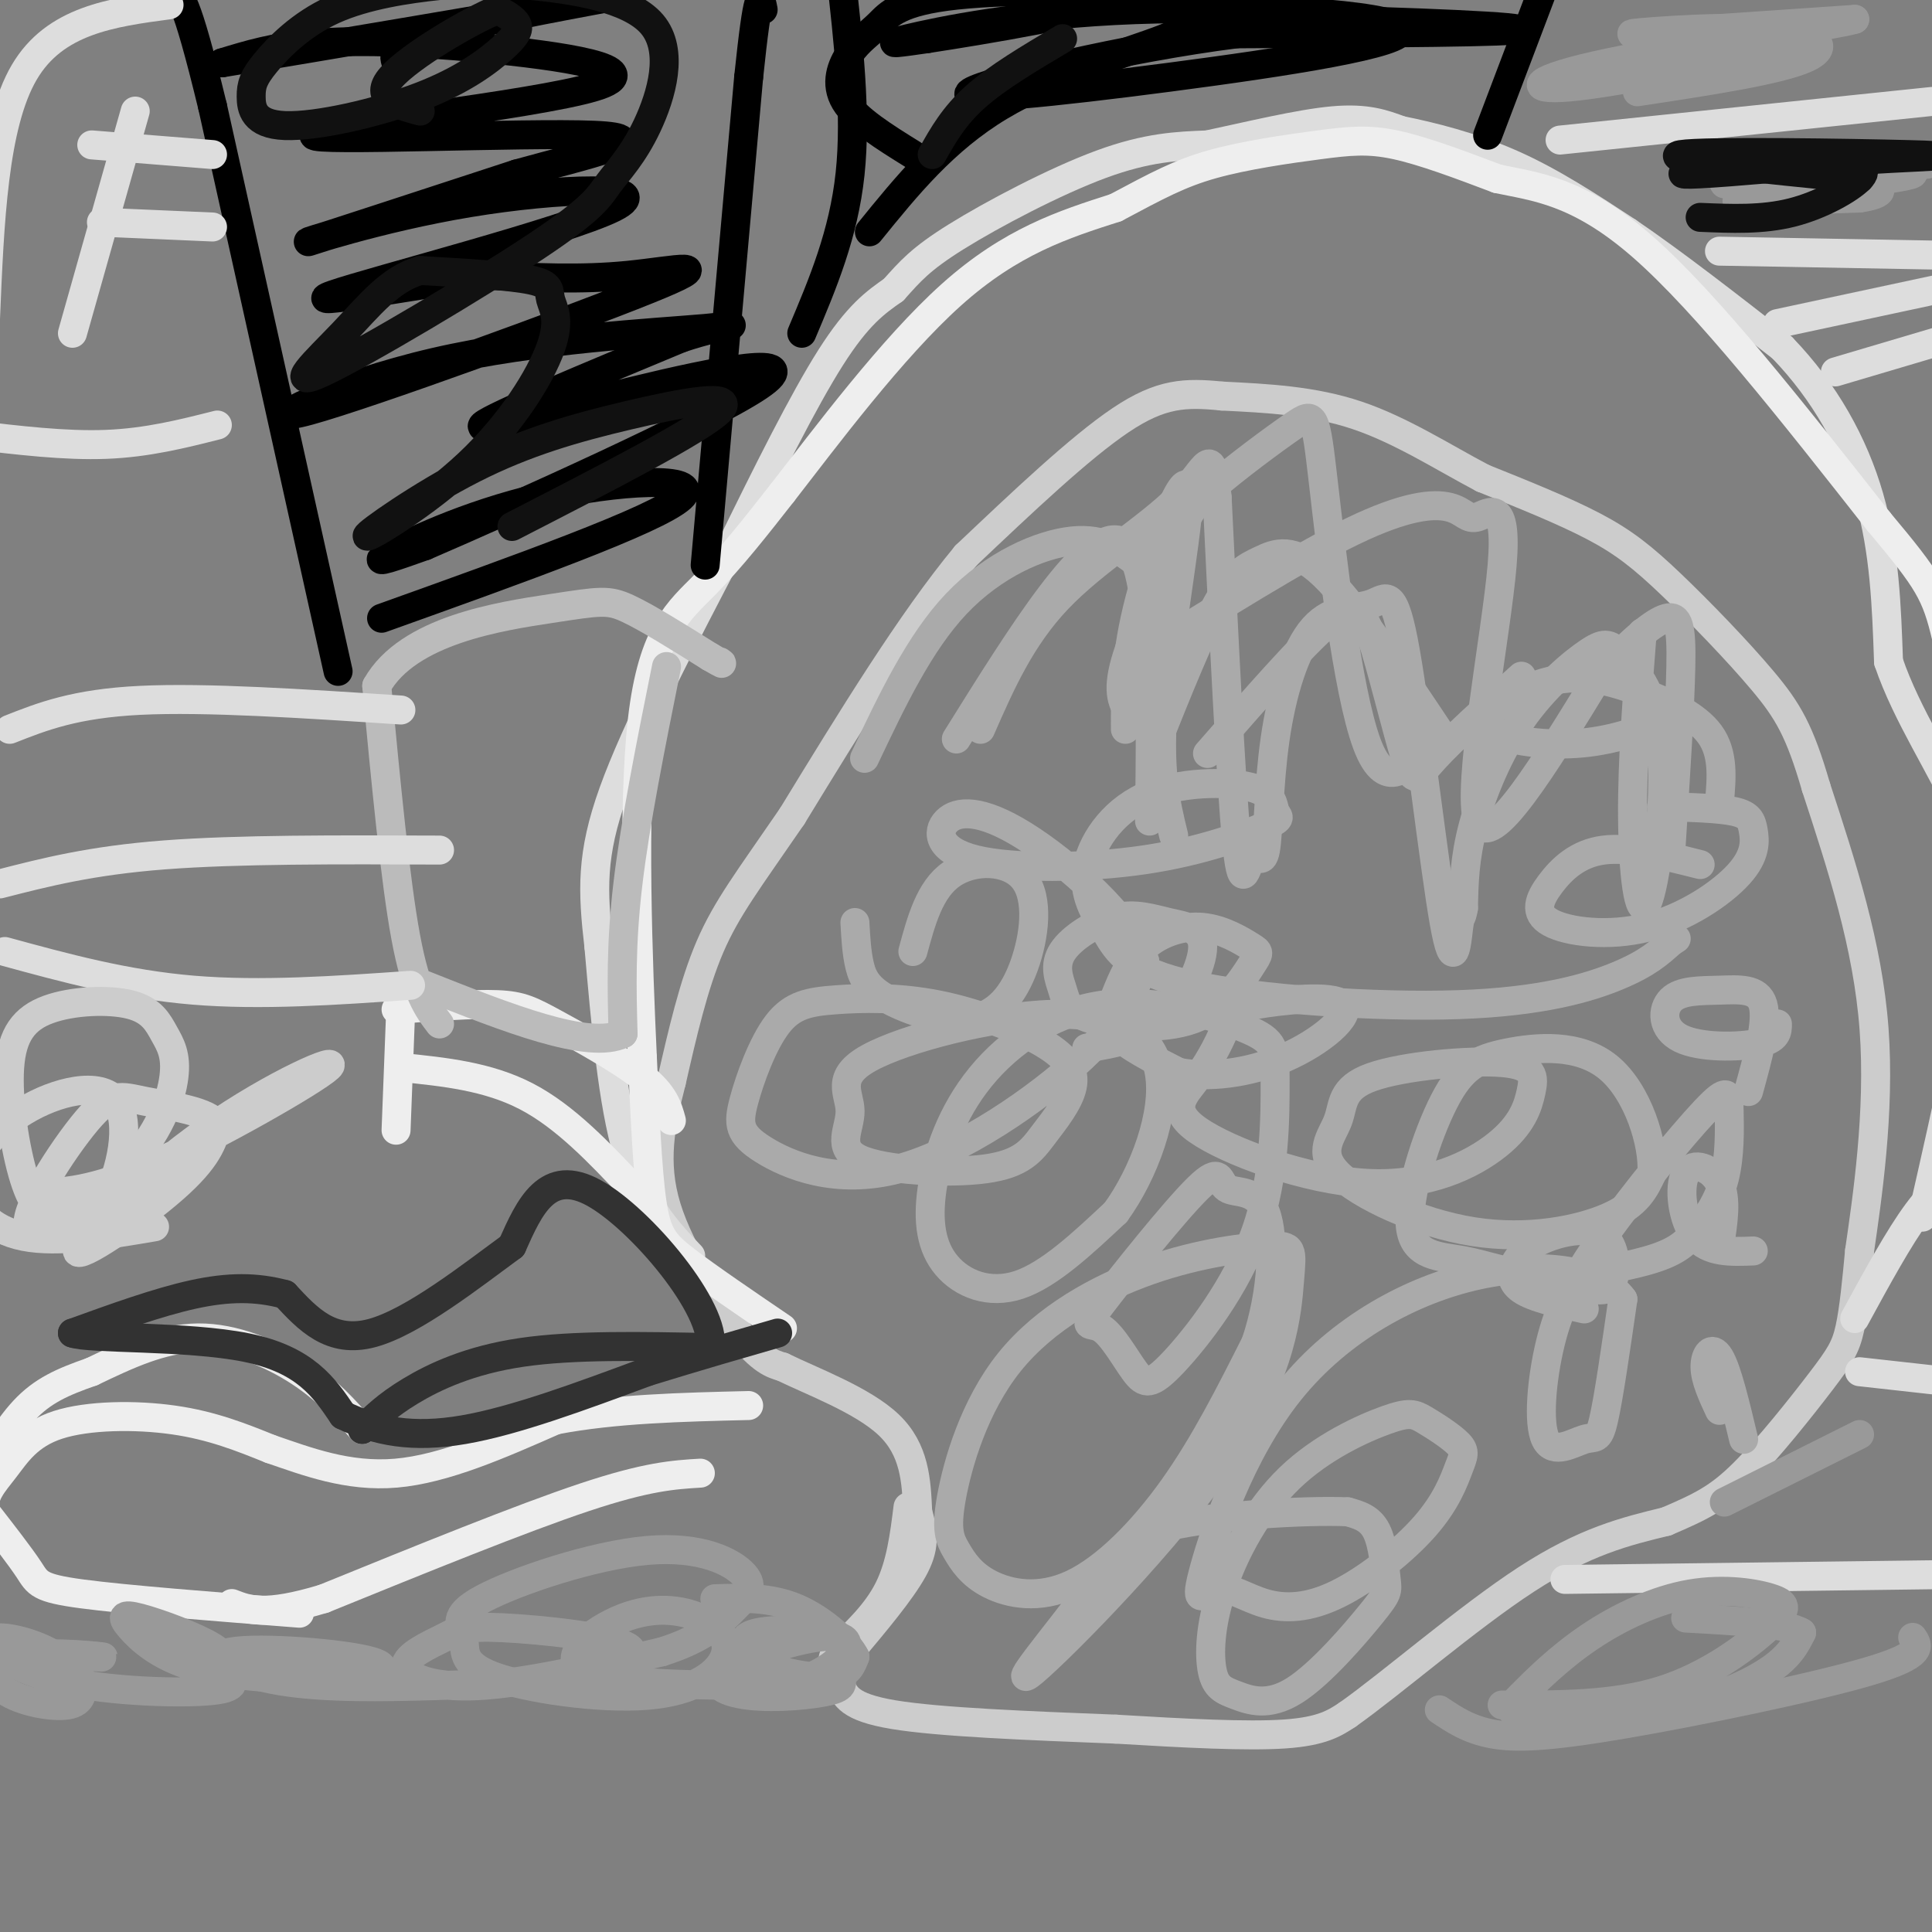 <svg viewBox='0 0 400 400' version='1.1' xmlns='http://www.w3.org/2000/svg' xmlns:xlink='http://www.w3.org/1999/xlink'><rect x="0" y="0" width="400" height="400" fill="#808080" stroke="none"/><g fill='none' stroke='#CCCCCC' stroke-width='6' stroke-linecap='round' stroke-linejoin='round'><path d='M188,312c-0.750,6.000 -1.500,12.000 -4,17c-2.500,5.000 -6.750,9.000 -11,13'/><path d='M173,342c-1.583,3.274 -0.042,4.958 1,7c1.042,2.042 1.583,4.440 11,6c9.417,1.560 27.708,2.280 46,3'/><path d='M231,358c14.356,0.867 27.244,1.533 35,1c7.756,-0.533 10.378,-2.267 13,-4'/><path d='M279,355c8.956,-6.311 24.844,-20.089 37,-28c12.156,-7.911 20.578,-9.956 29,-12'/><path d='M345,315c7.230,-3.094 10.804,-4.829 16,-10c5.196,-5.171 12.014,-13.777 16,-19c3.986,-5.223 5.139,-7.064 6,-11c0.861,-3.936 1.431,-9.968 2,-16'/><path d='M385,259c1.511,-10.489 4.289,-28.711 3,-46c-1.289,-17.289 -6.644,-33.644 -12,-50'/><path d='M376,163c-3.378,-11.665 -5.823,-15.828 -11,-22c-5.177,-6.172 -13.086,-14.354 -19,-20c-5.914,-5.646 -9.833,-8.756 -16,-12c-6.167,-3.244 -14.584,-6.622 -23,-10'/><path d='M307,99c-8.111,-4.267 -16.889,-9.933 -26,-13c-9.111,-3.067 -18.556,-3.533 -28,-4'/><path d='M253,82c-7.600,-0.756 -12.600,-0.644 -21,5c-8.400,5.644 -20.200,16.822 -32,28'/><path d='M200,115c-11.333,13.667 -23.667,33.833 -36,54'/><path d='M164,169c-9.022,13.156 -13.578,19.044 -17,27c-3.422,7.956 -5.711,17.978 -8,28'/><path d='M139,224c-2.250,8.750 -3.875,16.625 -1,26c2.875,9.375 10.250,20.250 15,26c4.750,5.750 6.875,6.375 9,7'/><path d='M162,283c6.022,2.956 16.578,6.844 22,12c5.422,5.156 5.711,11.578 6,18'/><path d='M190,313c1.289,4.711 1.511,7.489 -1,12c-2.511,4.511 -7.756,10.756 -13,17'/></g>
<g fill='none' stroke='#DDDDDD' stroke-width='6' stroke-linecap='round' stroke-linejoin='round'><path d='M143,260c-4.917,-5.167 -9.833,-10.333 -13,-21c-3.167,-10.667 -4.583,-26.833 -6,-43'/><path d='M124,196c-1.333,-11.578 -1.667,-19.022 3,-32c4.667,-12.978 14.333,-31.489 24,-50'/><path d='M151,114c7.822,-16.044 15.378,-31.156 21,-40c5.622,-8.844 9.311,-11.422 13,-14'/><path d='M185,60c3.429,-3.810 5.500,-6.333 13,-11c7.500,-4.667 20.429,-11.476 30,-15c9.571,-3.524 15.786,-3.762 22,-4'/><path d='M250,30c8.578,-1.822 19.022,-4.378 26,-5c6.978,-0.622 10.489,0.689 14,2'/><path d='M290,27c6.222,1.244 14.778,3.356 23,7c8.222,3.644 16.111,8.822 24,14'/><path d='M337,48c9.333,6.333 20.667,15.167 32,24'/><path d='M369,72c8.800,9.111 14.800,19.889 18,31c3.200,11.111 3.600,22.556 4,34'/><path d='M391,137c3.778,11.156 11.222,22.044 15,31c3.778,8.956 3.889,15.978 4,23'/><path d='M410,191c-1.333,14.000 -6.667,37.500 -12,61'/><path d='M384,273c4.583,-8.417 9.167,-16.833 13,-22c3.833,-5.167 6.917,-7.083 10,-9'/></g>
<g fill='none' stroke='#EEEEEE' stroke-width='6' stroke-linecap='round' stroke-linejoin='round'><path d='M145,305c-5.500,0.333 -11.000,0.667 -24,5c-13.000,4.333 -33.500,12.667 -54,21'/><path d='M67,331c-12.167,3.667 -15.583,2.333 -19,1'/><path d='M62,334c-17.978,-1.400 -35.956,-2.800 -45,-4c-9.044,-1.200 -9.156,-2.200 -11,-5c-1.844,-2.800 -5.422,-7.400 -9,-12'/><path d='M-3,313c-0.834,-3.384 1.581,-5.845 4,-9c2.419,-3.155 4.844,-7.003 11,-9c6.156,-1.997 16.045,-2.142 24,-1c7.955,1.142 13.978,3.571 20,6'/><path d='M56,300c7.422,2.533 15.978,5.867 26,5c10.022,-0.867 21.511,-5.933 33,-11'/><path d='M115,294c12.167,-2.333 26.083,-2.667 40,-3'/><path d='M162,275c-7.711,-5.244 -15.422,-10.489 -20,-14c-4.578,-3.511 -6.022,-5.289 -7,-12c-0.978,-6.711 -1.489,-18.356 -2,-30'/><path d='M133,219c-0.893,-19.036 -2.125,-51.625 0,-70c2.125,-18.375 7.607,-22.536 13,-28c5.393,-5.464 10.696,-12.232 16,-19'/><path d='M162,102c8.756,-11.267 22.644,-29.933 35,-41c12.356,-11.067 23.178,-14.533 34,-18'/><path d='M231,43c8.644,-4.603 13.255,-7.110 20,-9c6.745,-1.890 15.624,-3.163 22,-4c6.376,-0.837 10.250,-1.239 16,0c5.750,1.239 13.375,4.120 21,7'/><path d='M310,37c7.756,1.667 16.644,2.333 30,14c13.356,11.667 31.178,34.333 49,57'/><path d='M389,108c10.378,12.378 11.822,14.822 14,24c2.178,9.178 5.089,25.089 8,41'/><path d='M75,296c-3.644,-4.133 -7.289,-8.267 -13,-12c-5.711,-3.733 -13.489,-7.067 -21,-7c-7.511,0.067 -14.756,3.533 -22,7'/><path d='M19,284c-6.044,2.111 -10.156,3.889 -14,8c-3.844,4.111 -7.422,10.556 -11,17'/><path d='M83,221c9.000,0.917 18.000,1.833 26,6c8.000,4.167 15.000,11.583 22,19'/><path d='M131,246c3.833,3.167 2.417,1.583 1,0'/><path d='M82,209c8.018,-0.601 16.036,-1.202 21,-1c4.964,0.202 6.875,1.208 12,4c5.125,2.792 13.464,7.369 18,11c4.536,3.631 5.268,6.315 6,9'/><path d='M83,208c0.000,0.000 -1.000,26.000 -1,26'/></g>
<g fill='none' stroke='#BBBBBB' stroke-width='6' stroke-linecap='round' stroke-linejoin='round'><path d='M91,212c-2.417,-3.167 -4.833,-6.333 -7,-18c-2.167,-11.667 -4.083,-31.833 -6,-52'/><path d='M78,142c6.464,-11.548 25.625,-14.417 36,-16c10.375,-1.583 11.964,-1.881 16,0c4.036,1.881 10.518,5.940 17,10'/><path d='M147,136c3.167,1.833 2.583,1.417 2,1'/><path d='M138,138c-3.250,16.167 -6.500,32.333 -8,45c-1.500,12.667 -1.250,21.833 -1,31'/><path d='M129,214c-7.000,3.500 -24.000,-3.250 -41,-10'/></g>
<g fill='none' stroke='#323232' stroke-width='6' stroke-linecap='round' stroke-linejoin='round'><path d='M75,296c2.533,-2.511 5.067,-5.022 10,-8c4.933,-2.978 12.267,-6.422 23,-8c10.733,-1.578 24.867,-1.289 39,-1'/><path d='M147,279c1.489,-7.756 -14.289,-26.644 -24,-32c-9.711,-5.356 -13.356,2.822 -17,11'/><path d='M106,258c-8.289,6.067 -20.511,15.733 -29,18c-8.489,2.267 -13.244,-2.867 -18,-8'/><path d='M59,268c-5.911,-1.600 -11.689,-1.600 -19,0c-7.311,1.600 -16.156,4.800 -25,8'/><path d='M15,276c3.222,1.289 23.778,0.511 36,3c12.222,2.489 16.111,8.244 20,14'/><path d='M71,293c6.978,3.378 14.422,4.822 25,3c10.578,-1.822 24.289,-6.911 38,-12'/><path d='M134,284c10.833,-3.333 18.917,-5.667 27,-8'/></g>
<g fill='none' stroke='#000000' stroke-width='6' stroke-linecap='round' stroke-linejoin='round'><path d='M146,117c0.000,0.000 9.000,-101.000 9,-101'/><path d='M155,16c2.000,-19.167 2.500,-16.583 3,-14'/><path d='M70,139c0.000,0.000 -26.000,-117.000 -26,-117'/><path d='M44,22c-5.667,-23.333 -6.833,-23.167 -8,-23'/><path d='M166,69c4.333,-10.250 8.667,-20.500 10,-33c1.333,-12.500 -0.333,-27.250 -2,-42'/><path d='M308,28c0.000,0.000 11.000,-29.000 11,-29'/></g>
<g fill='none' stroke='#AAAAAA' stroke-width='6' stroke-linecap='round' stroke-linejoin='round'><path d='M361,298c-1.711,-7.200 -3.422,-14.400 -5,-17c-1.578,-2.600 -3.022,-0.600 -3,2c0.022,2.600 1.511,5.800 3,9'/><path d='M356,258c0.780,-4.899 1.560,-9.798 0,-13c-1.560,-3.202 -5.458,-4.708 -7,-2c-1.542,2.708 -0.726,9.631 2,13c2.726,3.369 7.363,3.185 12,3'/><path d='M330,267c1.637,0.144 3.274,0.289 4,-2c0.726,-2.289 0.543,-7.011 -2,-9c-2.543,-1.989 -7.444,-1.244 -11,0c-3.556,1.244 -5.765,2.989 -7,5c-1.235,2.011 -1.496,4.289 1,6c2.496,1.711 7.748,2.856 13,4'/><path d='M362,226c2.000,-7.268 4.000,-14.537 3,-18c-1.000,-3.463 -5.000,-3.121 -9,-3c-4.000,0.121 -8.000,0.022 -10,2c-2.000,1.978 -2.000,6.032 2,8c4.000,1.968 12.000,1.848 16,1c4.000,-0.848 4.000,-2.424 4,-4'/><path d='M352,179c-7.330,-1.845 -14.661,-3.691 -20,-3c-5.339,0.691 -8.687,3.918 -11,7c-2.313,3.082 -3.590,6.021 0,8c3.590,1.979 12.048,3.000 20,1c7.952,-2.000 15.400,-7.021 19,-11c3.600,-3.979 3.354,-6.918 3,-9c-0.354,-2.082 -0.815,-3.309 -4,-4c-3.185,-0.691 -9.092,-0.845 -15,-1'/><path d='M356,166c0.441,-5.021 0.883,-10.043 -2,-14c-2.883,-3.957 -9.090,-6.850 -15,-9c-5.910,-2.150 -11.522,-3.556 -18,-2c-6.478,1.556 -13.821,6.073 -13,9c0.821,2.927 9.806,4.265 17,4c7.194,-0.265 12.597,-2.132 18,-4'/><path d='M250,156c9.926,-11.373 19.852,-22.745 25,-27c5.148,-4.255 5.518,-1.391 6,-1c0.482,0.391 1.078,-1.689 3,4c1.922,5.689 5.171,19.147 7,25c1.829,5.853 2.237,4.101 6,0c3.763,-4.101 10.882,-10.550 18,-17'/><path d='M239,155c4.714,-11.774 9.429,-23.548 13,-30c3.571,-6.452 6.000,-7.583 9,-9c3.000,-1.417 6.571,-3.119 13,3c6.429,6.119 15.714,20.060 25,34'/><path d='M233,151c-0.024,-7.702 -0.048,-15.405 3,-27c3.048,-11.595 9.167,-27.083 10,-23c0.833,4.083 -3.619,27.738 -5,43c-1.381,15.262 0.310,22.131 2,29'/><path d='M236,117c-3.667,-2.844 -7.333,-5.689 -14,-5c-6.667,0.689 -16.333,4.911 -24,13c-7.667,8.089 -13.333,20.044 -19,32'/><path d='M198,153c13.667,-21.917 27.333,-43.833 34,-41c6.667,2.833 6.333,30.417 6,58'/><path d='M234,148c-1.441,-2.195 -2.882,-4.389 -1,-11c1.882,-6.611 7.088,-17.637 10,-24c2.912,-6.363 3.532,-8.061 8,-12c4.468,-3.939 12.785,-10.118 17,-13c4.215,-2.882 4.327,-2.468 6,12c1.673,14.468 4.907,42.991 9,54c4.093,11.009 9.047,4.505 14,-2'/><path d='M236,136c16.452,-10.317 32.903,-20.634 44,-26c11.097,-5.366 16.838,-5.780 20,-5c3.162,0.780 3.744,2.756 6,2c2.256,-0.756 6.184,-4.242 5,10c-1.184,14.242 -7.481,46.212 -5,53c2.481,6.788 13.741,-11.606 25,-30'/><path d='M331,140c6.833,-7.512 11.417,-11.292 14,-12c2.583,-0.708 3.167,1.655 3,10c-0.167,8.345 -1.083,22.673 -2,37'/><path d='M340,131c-1.038,13.198 -2.075,26.396 -2,38c0.075,11.604 1.263,21.613 3,18c1.737,-3.613 4.024,-20.847 3,-32c-1.024,-11.153 -5.360,-16.223 -8,-19c-2.640,-2.777 -3.584,-3.260 -7,-1c-3.416,2.260 -9.304,7.262 -14,14c-4.696,6.738 -8.199,15.211 -10,22c-1.801,6.789 -1.901,11.895 -2,17'/><path d='M303,188c-0.465,2.730 -0.628,1.055 -1,4c-0.372,2.945 -0.954,10.509 -3,-1c-2.046,-11.509 -5.555,-42.091 -8,-56c-2.445,-13.909 -3.827,-11.146 -7,-10c-3.173,1.146 -8.137,0.674 -12,5c-3.863,4.326 -6.626,13.449 -8,23c-1.374,9.551 -1.358,19.529 -2,23c-0.642,3.471 -1.942,0.434 -3,2c-1.058,1.566 -1.874,7.733 -3,-4c-1.126,-11.733 -2.563,-41.367 -4,-71'/><path d='M252,103c-1.131,-11.917 -1.958,-6.208 -8,0c-6.042,6.208 -17.298,12.917 -25,21c-7.702,8.083 -11.851,17.542 -16,27'/><path d='M177,191c0.177,3.185 0.355,6.370 1,9c0.645,2.630 1.759,4.704 6,7c4.241,2.296 11.609,4.814 17,4c5.391,-0.814 8.806,-4.960 11,-11c2.194,-6.040 3.168,-13.972 0,-18c-3.168,-4.028 -10.476,-4.151 -15,-1c-4.524,3.151 -6.262,9.575 -8,16'/><path d='M225,217c5.710,-0.969 11.419,-1.939 16,-6c4.581,-4.061 8.032,-11.214 8,-15c-0.032,-3.786 -3.549,-4.203 -7,-5c-3.451,-0.797 -6.836,-1.972 -11,-1c-4.164,0.972 -9.105,4.092 -11,7c-1.895,2.908 -0.743,5.603 0,8c0.743,2.397 1.076,4.496 6,6c4.924,1.504 14.440,2.413 21,0c6.560,-2.413 10.166,-8.150 12,-11c1.834,-2.850 1.897,-2.814 0,-4c-1.897,-1.186 -5.754,-3.594 -10,-4c-4.246,-0.406 -8.880,1.190 -12,4c-3.120,2.810 -4.725,6.833 -6,10c-1.275,3.167 -2.222,5.476 0,8c2.222,2.524 7.611,5.262 13,8'/><path d='M244,222c5.995,1.219 14.481,0.266 22,-3c7.519,-3.266 14.071,-8.843 12,-11c-2.071,-2.157 -12.764,-0.892 -18,0c-5.236,0.892 -5.016,1.412 -6,4c-0.984,2.588 -3.171,7.244 -6,11c-2.829,3.756 -6.300,6.612 0,11c6.300,4.388 22.370,10.308 35,11c12.630,0.692 21.821,-3.845 27,-8c5.179,-4.155 6.347,-7.929 7,-11c0.653,-3.071 0.790,-5.439 -6,-6c-6.790,-0.561 -20.509,0.685 -27,3c-6.491,2.315 -5.756,5.698 -7,9c-1.244,3.302 -4.467,6.524 0,11c4.467,4.476 16.626,10.205 28,12c11.374,1.795 21.964,-0.344 28,-3c6.036,-2.656 7.518,-5.828 9,-9'/><path d='M342,243c0.457,-6.137 -2.901,-16.979 -9,-22c-6.099,-5.021 -14.940,-4.222 -21,-3c-6.060,1.222 -9.340,2.866 -13,10c-3.660,7.134 -7.700,19.757 -7,26c0.700,6.243 6.139,6.107 11,7c4.861,0.893 9.145,2.817 16,3c6.855,0.183 16.281,-1.373 22,-3c5.719,-1.627 7.730,-3.325 10,-6c2.270,-2.675 4.799,-6.327 6,-11c1.201,-4.673 1.075,-10.369 1,-14c-0.075,-3.631 -0.098,-5.199 -5,0c-4.902,5.199 -14.682,17.166 -21,26c-6.318,8.834 -9.174,14.536 -11,22c-1.826,7.464 -2.624,16.691 -1,20c1.624,3.309 5.668,0.698 8,0c2.332,-0.698 2.952,0.515 4,-4c1.048,-4.515 2.524,-14.757 4,-25'/><path d='M336,269c-4.107,-5.848 -16.373,-7.970 -30,-5c-13.627,2.970 -28.613,11.030 -39,24c-10.387,12.970 -16.173,30.849 -18,38c-1.827,7.151 0.305,3.574 3,3c2.695,-0.574 5.954,1.853 10,3c4.046,1.147 8.879,1.012 15,-2c6.121,-3.012 13.529,-8.901 18,-14c4.471,-5.099 6.005,-9.406 7,-12c0.995,-2.594 1.451,-3.473 0,-5c-1.451,-1.527 -4.808,-3.703 -7,-5c-2.192,-1.297 -3.217,-1.716 -8,0c-4.783,1.716 -13.322,5.567 -20,12c-6.678,6.433 -11.495,15.447 -14,23c-2.505,7.553 -2.699,13.643 -2,17c0.699,3.357 2.289,3.979 5,5c2.711,1.021 6.541,2.439 12,-1c5.459,-3.439 12.546,-11.736 16,-16c3.454,-4.264 3.276,-4.494 3,-7c-0.276,-2.506 -0.650,-7.287 -2,-10c-1.350,-2.713 -3.675,-3.356 -6,-4'/><path d='M279,313c-8.615,-0.372 -27.153,0.697 -37,3c-9.847,2.303 -11.003,5.841 -17,14c-5.997,8.159 -16.834,20.939 -11,16c5.834,-4.939 28.340,-27.597 40,-45c11.660,-17.403 12.475,-29.553 13,-36c0.525,-6.447 0.761,-7.193 -4,-7c-4.761,0.193 -14.519,1.324 -25,5c-10.481,3.676 -21.683,9.895 -29,19c-7.317,9.105 -10.747,21.095 -12,28c-1.253,6.905 -0.327,8.723 1,11c1.327,2.277 3.057,5.012 7,7c3.943,1.988 10.100,3.227 17,0c6.900,-3.227 14.543,-10.922 21,-20c6.457,-9.078 11.729,-19.539 17,-30'/><path d='M260,278c3.556,-10.554 3.946,-21.940 2,-27c-1.946,-5.060 -6.230,-3.794 -8,-5c-1.770,-1.206 -1.028,-4.883 -6,0c-4.972,4.883 -15.658,18.325 -20,24c-4.342,5.675 -2.340,3.583 0,5c2.340,1.417 5.020,6.344 7,9c1.980,2.656 3.261,3.040 8,-2c4.739,-5.040 12.935,-15.506 17,-27c4.065,-11.494 3.998,-24.017 4,-31c0.002,-6.983 0.071,-8.425 -6,-11c-6.071,-2.575 -18.283,-6.283 -29,-5c-10.717,1.283 -19.938,7.556 -26,15c-6.062,7.444 -8.965,16.057 -10,23c-1.035,6.943 -0.202,12.215 3,16c3.202,3.785 8.772,6.081 15,4c6.228,-2.081 13.114,-8.541 20,-15'/><path d='M231,251c5.862,-8.052 10.518,-20.681 9,-29c-1.518,-8.319 -9.209,-12.329 -22,-12c-12.791,0.329 -30.683,4.998 -38,9c-7.317,4.002 -4.059,7.336 -4,11c0.059,3.664 -3.079,7.657 2,10c5.079,2.343 18.376,3.037 26,2c7.624,-1.037 9.576,-3.806 12,-7c2.424,-3.194 5.320,-6.813 6,-10c0.680,-3.187 -0.855,-5.944 -6,-9c-5.145,-3.056 -13.900,-6.413 -22,-8c-8.100,-1.587 -15.543,-1.404 -21,-1c-5.457,0.404 -8.926,1.029 -12,5c-3.074,3.971 -5.752,11.288 -7,16c-1.248,4.712 -1.067,6.820 4,10c5.067,3.180 15.018,7.433 28,4c12.982,-3.433 28.995,-14.552 38,-23c9.005,-8.448 11.003,-14.224 13,-20'/><path d='M237,199c-2.707,-8.678 -15.973,-20.374 -25,-26c-9.027,-5.626 -13.813,-5.181 -16,-3c-2.187,2.181 -1.773,6.097 6,8c7.773,1.903 22.906,1.791 35,0c12.094,-1.791 21.149,-5.261 25,-7c3.851,-1.739 2.499,-1.748 2,-3c-0.499,-1.252 -0.145,-3.746 -5,-5c-4.855,-1.254 -14.919,-1.266 -22,2c-7.081,3.266 -11.180,9.811 -12,15c-0.820,5.189 1.639,9.023 4,13c2.361,3.977 4.622,8.097 18,11c13.378,2.903 37.871,4.589 55,4c17.129,-0.589 26.894,-3.454 33,-6c6.106,-2.546 8.553,-4.773 11,-7'/><path d='M346,195c1.833,-1.167 0.917,-0.583 0,0'/></g>
<g fill='none' stroke='#000000' stroke-width='6' stroke-linecap='round' stroke-linejoin='round'><path d='M79,128c28.482,-10.196 56.964,-20.393 62,-25c5.036,-4.607 -13.375,-3.625 -29,0c-15.625,3.625 -28.464,9.893 -32,12c-3.536,2.107 2.232,0.054 8,-2'/><path d='M88,113c17.815,-7.675 58.352,-25.861 69,-33c10.648,-7.139 -8.595,-3.230 -26,1c-17.405,4.230 -32.973,8.780 -31,7c1.973,-1.780 21.486,-9.890 41,-18'/><path d='M141,70c10.149,-3.394 15.020,-2.881 5,-2c-10.020,0.881 -34.931,2.128 -56,7c-21.069,4.872 -38.297,13.368 -26,10c12.297,-3.368 54.118,-18.599 70,-25c15.882,-6.401 5.823,-3.972 -4,-3c-9.823,0.972 -19.412,0.486 -29,0'/><path d='M101,57c-15.563,1.936 -39.971,6.776 -32,4c7.971,-2.776 48.322,-13.167 58,-18c9.678,-4.833 -11.318,-4.109 -30,-1c-18.682,3.109 -35.052,8.603 -33,8c2.052,-0.603 22.526,-7.301 43,-14'/><path d='M107,36c14.804,-4.108 30.312,-7.377 16,-8c-14.312,-0.623 -58.446,1.399 -58,0c0.446,-1.399 45.470,-6.220 58,-10c12.530,-3.780 -7.434,-6.518 -23,-8c-15.566,-1.482 -26.733,-1.709 -35,-1c-8.267,0.709 -13.633,2.355 -19,4'/><path d='M46,13c16.060,-2.595 65.708,-11.083 77,-13c11.292,-1.917 -15.774,2.738 -29,6c-13.226,3.262 -12.613,5.131 -12,7'/><path d='M180,48c7.729,-9.539 15.458,-19.078 27,-26c11.542,-6.922 26.898,-11.226 34,-14c7.102,-2.774 5.951,-4.016 22,-4c16.049,0.016 49.300,1.290 51,2c1.700,0.710 -28.150,0.855 -58,1'/><path d='M256,7c-22.953,2.916 -51.336,9.707 -55,12c-3.664,2.293 17.391,0.087 41,-3c23.609,-3.087 49.771,-7.054 48,-10c-1.771,-2.946 -31.477,-4.870 -55,-4c-23.523,0.870 -40.864,4.534 -47,6c-6.136,1.466 -1.068,0.733 4,0'/><path d='M192,8c10.929,-1.671 36.253,-5.848 38,-8c1.747,-2.152 -20.082,-2.278 -32,-1c-11.918,1.278 -13.927,3.961 -16,6c-2.073,2.039 -4.212,3.434 -6,6c-1.788,2.566 -3.225,6.305 -1,10c2.225,3.695 8.113,7.348 14,11'/></g>
<g fill='none' stroke='#DDDDDD' stroke-width='6' stroke-linecap='round' stroke-linejoin='round'><path d='M2,151c6.750,-2.667 13.500,-5.333 27,-6c13.500,-0.667 33.750,0.667 54,2'/><path d='M-6,90c9.750,1.167 19.500,2.333 28,2c8.500,-0.333 15.750,-2.167 23,-4'/><path d='M-3,66c0.833,-20.083 1.667,-40.167 8,-51c6.333,-10.833 18.167,-12.417 30,-14'/><path d='M28,23c0.000,0.000 -13.000,46.000 -13,46'/><path d='M19,30c0.000,0.000 25.000,2.000 25,2'/><path d='M21,46c0.000,0.000 23.000,1.000 23,1'/><path d='M323,29c0.000,0.000 77.000,-8.000 77,-8'/><path d='M380,77c0.000,0.000 27.000,-8.000 27,-8'/><path d='M356,52c0.000,0.000 55.000,1.000 55,1'/><path d='M368,67c0.000,0.000 42.000,-9.000 42,-9'/><path d='M0,183c9.417,-2.417 18.833,-4.833 34,-6c15.167,-1.167 36.083,-1.083 57,-1'/><path d='M1,197c12.500,3.417 25.000,6.833 39,8c14.000,1.167 29.500,0.083 45,-1'/><path d='M324,327c0.000,0.000 79.000,-1.000 79,-1'/><path d='M385,284c0.000,0.000 18.000,2.000 18,2'/></g>
<g fill='none' stroke='#999999' stroke-width='6' stroke-linecap='round' stroke-linejoin='round'><path d='M16,345c-2.141,-0.894 -4.283,-1.787 -2,-2c2.283,-0.213 8.990,0.255 7,0c-1.990,-0.255 -12.678,-1.233 -18,0c-5.322,1.233 -5.279,4.678 -2,7c3.279,2.322 9.794,3.521 13,3c3.206,-0.521 3.103,-2.760 3,-5'/><path d='M17,348c-0.855,-2.181 -4.494,-5.132 -9,-7c-4.506,-1.868 -9.880,-2.653 -10,-1c-0.120,1.653 5.015,5.745 15,8c9.985,2.255 24.819,2.675 31,2c6.181,-0.675 3.708,-2.444 3,-4c-0.708,-1.556 0.349,-2.898 -3,-5c-3.349,-2.102 -11.104,-4.966 -15,-6c-3.896,-1.034 -3.934,-0.240 -2,2c1.934,2.240 5.838,5.926 13,8c7.162,2.074 17.581,2.537 28,3'/><path d='M68,348c8.179,-0.228 14.626,-2.298 9,-4c-5.626,-1.702 -23.324,-3.035 -29,-2c-5.676,1.035 0.670,4.437 10,6c9.330,1.563 21.644,1.287 32,1c10.356,-0.287 18.755,-0.585 27,-2c8.245,-1.415 16.335,-3.946 13,-6c-3.335,-2.054 -18.095,-3.630 -26,-4c-7.905,-0.370 -8.954,0.468 -12,2c-3.046,1.532 -8.089,3.759 -8,6c0.089,2.241 5.311,4.498 15,4c9.689,-0.498 23.844,-3.749 38,-7'/><path d='M137,342c8.973,-2.814 12.407,-6.349 15,-9c2.593,-2.651 4.346,-4.416 2,-7c-2.346,-2.584 -8.791,-5.985 -20,-5c-11.209,0.985 -27.182,6.357 -34,10c-6.818,3.643 -4.483,5.559 -4,8c0.483,2.441 -0.888,5.408 6,8c6.888,2.592 22.035,4.810 32,4c9.965,-0.810 14.747,-4.648 16,-8c1.253,-3.352 -1.025,-6.218 -5,-8c-3.975,-1.782 -9.647,-2.480 -16,0c-6.353,2.480 -13.387,8.137 -8,11c5.387,2.863 23.193,2.931 41,3'/><path d='M162,349c10.449,-2.066 16.073,-8.730 12,-10c-4.073,-1.270 -17.841,2.854 -23,6c-5.159,3.146 -1.709,5.313 4,6c5.709,0.687 13.676,-0.106 17,-1c3.324,-0.894 2.003,-1.890 2,-4c-0.003,-2.110 1.312,-5.333 -2,-7c-3.312,-1.667 -11.249,-1.778 -15,-1c-3.751,0.778 -3.315,2.446 -2,4c1.315,1.554 3.508,2.995 7,4c3.492,1.005 8.283,1.573 11,1c2.717,-0.573 3.358,-2.286 4,-4'/><path d='M177,343c-1.289,-2.756 -6.511,-7.644 -12,-10c-5.489,-2.356 -11.244,-2.178 -17,-2'/><path d='M311,353c11.586,0.044 23.173,0.087 33,-3c9.827,-3.087 17.895,-9.305 22,-13c4.105,-3.695 4.246,-4.868 1,-6c-3.246,-1.132 -9.878,-2.224 -17,-1c-7.122,1.224 -14.734,4.763 -21,9c-6.266,4.237 -11.187,9.171 -14,12c-2.813,2.829 -3.517,3.552 2,4c5.517,0.448 17.255,0.621 27,-1c9.745,-1.621 17.499,-5.034 22,-8c4.501,-2.966 5.751,-5.483 7,-8'/><path d='M373,338c-2.833,-1.833 -13.417,-2.417 -24,-3'/><path d='M298,354c3.060,2.054 6.119,4.107 11,5c4.881,0.893 11.583,0.625 27,-2c15.417,-2.625 39.548,-7.607 51,-11c11.452,-3.393 10.226,-5.196 9,-7'/><path d='M357,311c0.000,0.000 28.000,-14.000 28,-14'/><path d='M339,19c14.732,-2.232 29.464,-4.464 35,-7c5.536,-2.536 1.875,-5.375 -9,-6c-10.875,-0.625 -28.964,0.964 -27,1c1.964,0.036 23.982,-1.482 46,-3'/><path d='M384,4c-3.357,1.167 -34.750,5.583 -51,9c-16.250,3.417 -17.357,5.833 -8,5c9.357,-0.833 29.179,-4.917 49,-9'/><path d='M350,36c23.844,-0.556 47.689,-1.111 46,0c-1.689,1.111 -28.911,3.889 -35,5c-6.089,1.111 8.956,0.556 24,0'/><path d='M385,41c5.310,-0.726 6.583,-2.542 -2,-3c-8.583,-0.458 -27.024,0.440 -26,0c1.024,-0.440 21.512,-2.220 42,-4'/></g>
<g fill='none' stroke='#111111' stroke-width='6' stroke-linecap='round' stroke-linejoin='round'><path d='M352,45c6.436,0.274 12.872,0.549 19,-1c6.128,-1.549 11.949,-4.921 14,-7c2.051,-2.079 0.333,-2.867 -6,-3c-6.333,-0.133 -17.282,0.387 -24,1c-6.718,0.613 -9.205,1.318 -3,1c6.205,-0.318 21.103,-1.659 36,-3'/><path d='M388,33c10.393,-0.631 18.375,-0.708 7,-1c-11.375,-0.292 -42.107,-0.798 -47,0c-4.893,0.798 16.054,2.899 37,5'/><path d='M106,109c19.569,-10.057 39.139,-20.114 43,-24c3.861,-3.886 -7.985,-1.601 -19,1c-11.015,2.601 -21.198,5.519 -32,11c-10.802,5.481 -22.223,13.526 -22,14c0.223,0.474 12.090,-6.622 21,-15c8.910,-8.378 14.862,-18.040 17,-24c2.138,-5.960 0.460,-8.220 0,-10c-0.460,-1.780 0.297,-3.080 -4,-4c-4.297,-0.920 -13.649,-1.460 -23,-2'/><path d='M87,56c-6.282,1.775 -10.487,7.214 -16,13c-5.513,5.786 -12.335,11.921 -4,8c8.335,-3.921 31.828,-17.899 44,-26c12.172,-8.101 13.025,-10.327 15,-13c1.975,-2.673 5.073,-5.793 8,-12c2.927,-6.207 5.682,-15.501 1,-21c-4.682,-5.499 -16.800,-7.203 -25,-8c-8.200,-0.797 -12.482,-0.689 -19,0c-6.518,0.689 -15.272,1.957 -22,5c-6.728,3.043 -11.429,7.861 -14,11c-2.571,3.139 -3.012,4.597 -3,7c0.012,2.403 0.475,5.749 7,6c6.525,0.251 19.110,-2.592 28,-6c8.890,-3.408 14.086,-7.379 17,-10c2.914,-2.621 3.547,-3.892 3,-5c-0.547,-1.108 -2.273,-2.054 -4,-3'/><path d='M103,2c-5.778,2.333 -18.222,9.667 -22,14c-3.778,4.333 1.111,5.667 6,7'/><path d='M193,32c2.250,-4.000 4.500,-8.000 9,-12c4.500,-4.000 11.250,-8.000 18,-12'/></g>
<g fill='none' stroke='#CCCCCC' stroke-width='6' stroke-linecap='round' stroke-linejoin='round'><path d='M7,247c5.989,-0.102 11.978,-0.203 25,-6c13.022,-5.797 33.078,-17.288 36,-20c2.922,-2.712 -11.289,3.356 -25,13c-13.711,9.644 -26.922,22.866 -27,25c-0.078,2.134 12.978,-6.819 20,-13c7.022,-6.181 8.011,-9.591 9,-13'/><path d='M45,233c-1.547,-2.996 -9.915,-3.987 -15,-5c-5.085,-1.013 -6.887,-2.050 -12,4c-5.113,6.050 -13.535,19.186 -12,22c1.535,2.814 13.029,-4.695 20,-12c6.971,-7.305 9.420,-14.406 10,-19c0.580,-4.594 -0.710,-6.681 -2,-9c-1.290,-2.319 -2.579,-4.870 -7,-6c-4.421,-1.130 -11.972,-0.839 -17,1c-5.028,1.839 -7.533,5.225 -8,12c-0.467,6.775 1.105,16.939 3,23c1.895,6.061 4.113,8.017 7,8c2.887,-0.017 6.444,-2.009 10,-4'/><path d='M22,248c2.950,-5.075 5.326,-15.763 2,-20c-3.326,-4.237 -12.356,-2.022 -19,2c-6.644,4.022 -10.904,9.852 -11,15c-0.096,5.148 3.973,9.614 11,11c7.027,1.386 17.014,-0.307 27,-2'/></g>
</svg>